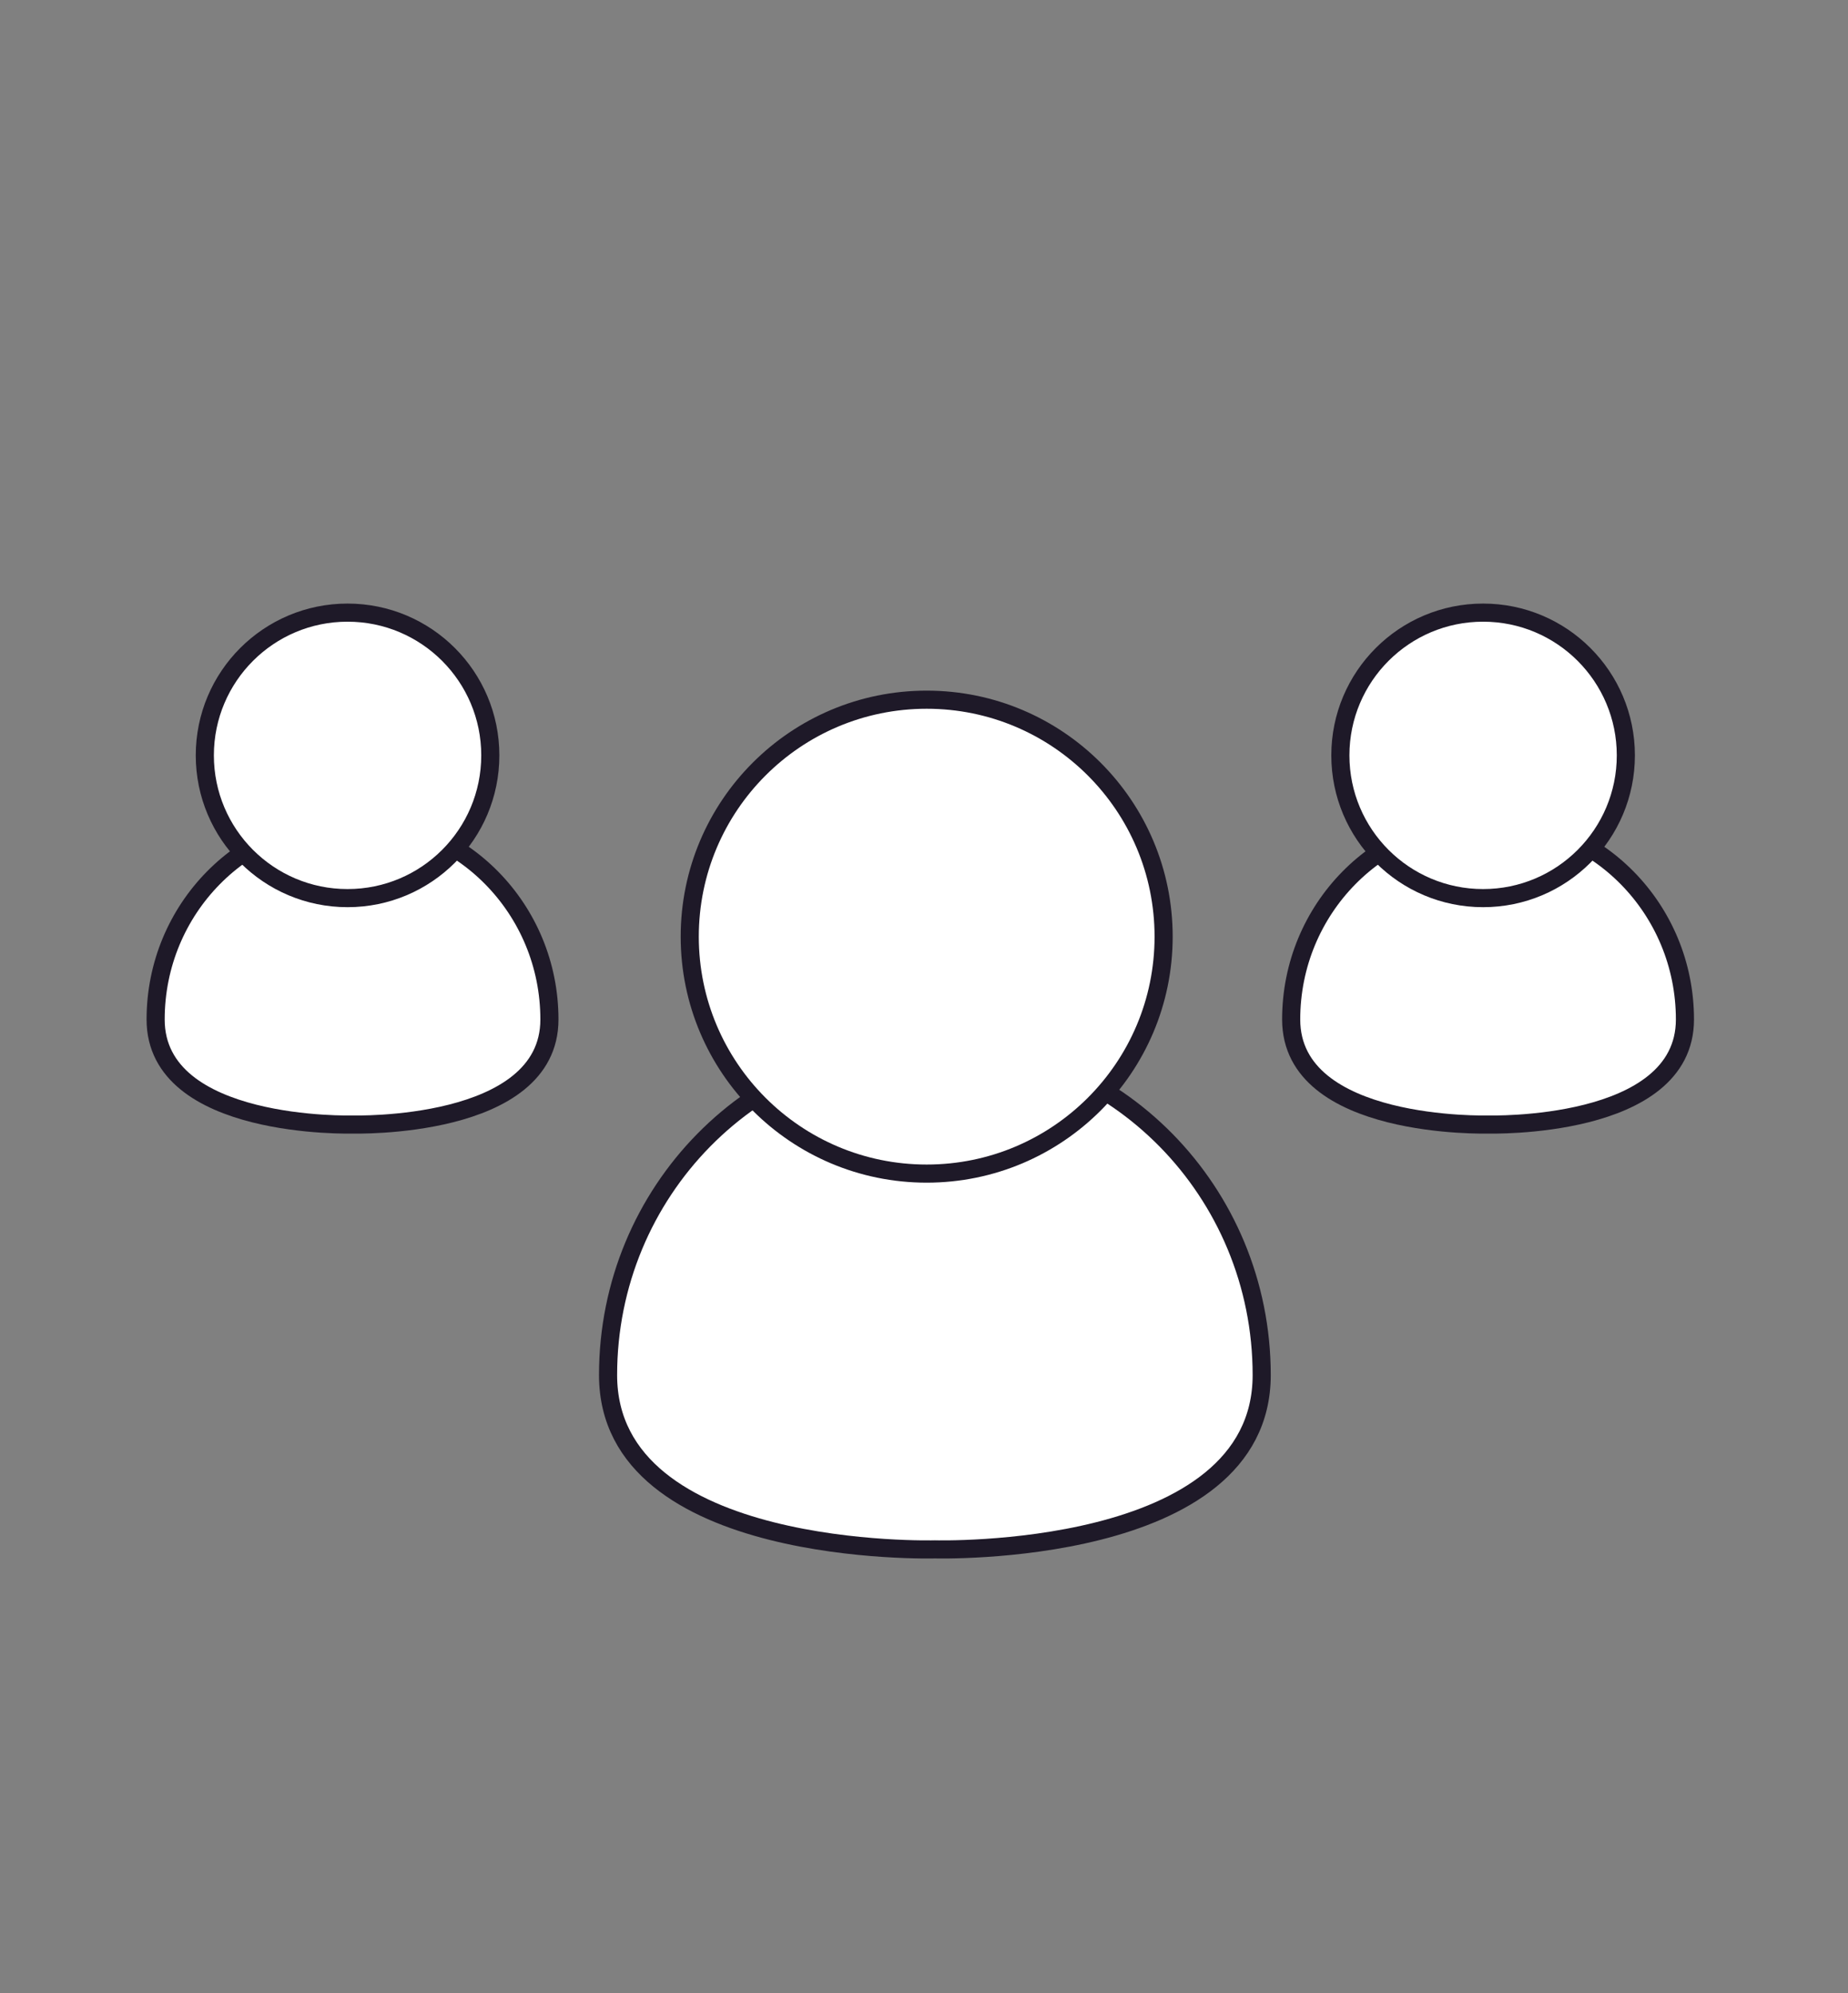 <svg width="102" height="110" viewBox="0 0 102 110" fill="none" xmlns="http://www.w3.org/2000/svg">
<rect x="0" y="0" width="102" height="110" fill="#808080" stroke="none"/>
<path d="M69.639 75.892C69.639 86.02 51.601 85.512 51.601 85.512C51.601 85.512 33.562 86.02 33.562 75.892C33.562 65.764 41.637 57.557 51.601 57.557C61.565 57.557 69.639 65.764 69.639 75.892Z" fill="white" stroke="#1E1928" stroke-miterlimit="10"/>
<path d="M51.148 64.773C58.371 64.773 64.226 58.917 64.226 51.695C64.226 44.472 58.371 38.617 51.148 38.617C43.925 38.617 38.07 44.472 38.07 51.695C38.07 58.917 43.925 64.773 51.148 64.773Z" fill="white" stroke="#1E1928" stroke-miterlimit="10"/>
<path d="M30.325 56.268C30.325 62.37 19.457 62.064 19.457 62.064C19.457 62.064 8.59 62.37 8.59 56.268C8.59 50.167 13.454 45.222 19.457 45.222C25.46 45.222 30.325 50.167 30.325 56.268Z" fill="white" stroke="#1E1928" stroke-miterlimit="10"/>
<path d="M19.183 49.569C23.535 49.569 27.062 46.042 27.062 41.69C27.062 37.339 23.535 33.812 19.183 33.812C14.832 33.812 11.305 37.339 11.305 41.69C11.305 46.042 14.832 49.569 19.183 49.569Z" fill="white" stroke="#1E1928" stroke-miterlimit="10"/>
<path d="M93 56.268C93 62.37 82.133 62.064 82.133 62.064C82.133 62.064 71.266 62.37 71.266 56.268C71.266 50.167 76.13 45.222 82.133 45.222C88.136 45.222 93 50.167 93 56.268Z" fill="white" stroke="#1E1928" stroke-miterlimit="10"/>
<path d="M81.859 49.569C86.211 49.569 89.738 46.042 89.738 41.69C89.738 37.339 86.211 33.812 81.859 33.812C77.508 33.812 73.981 37.339 73.981 41.69C73.981 46.042 77.508 49.569 81.859 49.569Z" fill="white" stroke="#1E1928" stroke-miterlimit="10"/>
</svg>
